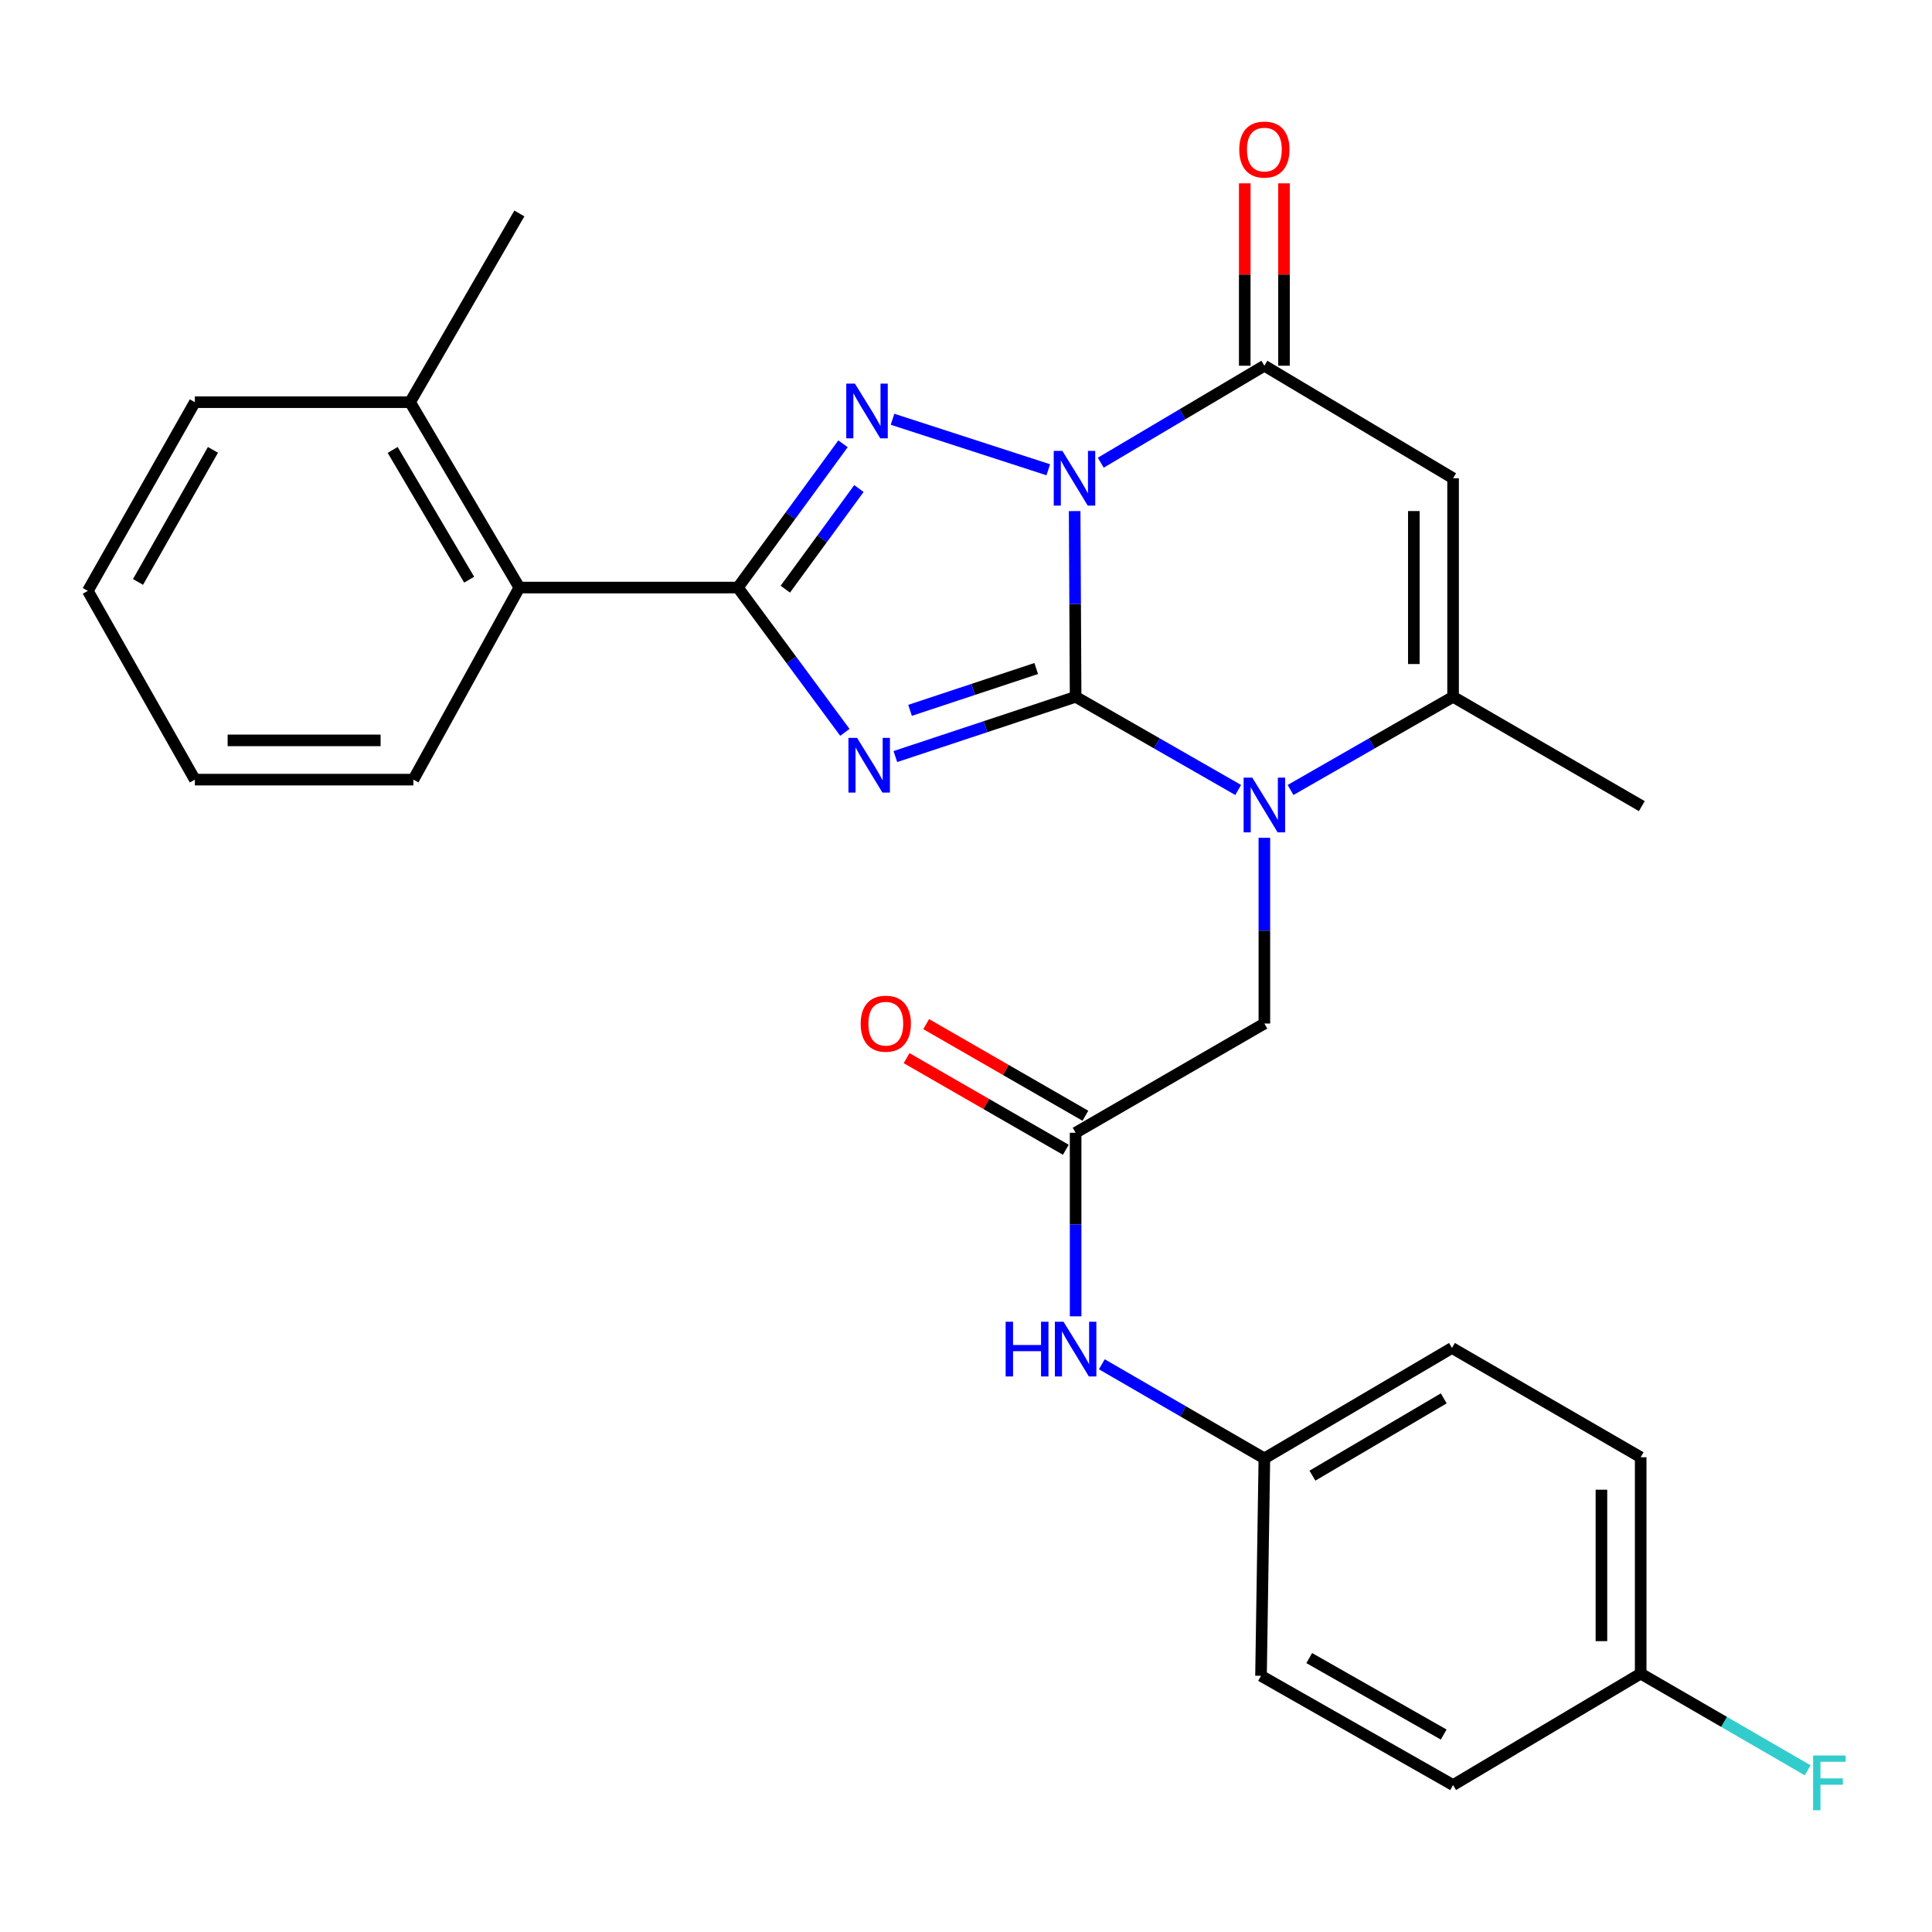 <?xml version='1.0' encoding='iso-8859-1'?>
<svg version='1.1' baseProfile='full'
              xmlns='http://www.w3.org/2000/svg'
                      xmlns:rdkit='http://www.rdkit.org/xml'
                      xmlns:xlink='http://www.w3.org/1999/xlink'
                  xml:space='preserve'
width='1000px' height='1000px' viewBox='0 0 1000 1000'>
<!-- END OF HEADER -->
<rect style='opacity:1.0;fill:#FFFFFF;stroke:none' width='1000' height='1000' x='0' y='0'> </rect>
<path class='bond-0' d='M 556.738,360.669 L 556.489,312.604' style='fill:none;fill-rule:evenodd;stroke:#000000;stroke-width:6px;stroke-linecap:butt;stroke-linejoin:miter;stroke-opacity:1' />
<path class='bond-0' d='M 556.489,312.604 L 556.24,264.54' style='fill:none;fill-rule:evenodd;stroke:#0000FF;stroke-width:6px;stroke-linecap:butt;stroke-linejoin:miter;stroke-opacity:1' />
<path class='bond-1' d='M 556.738,360.669 L 510.089,376.131' style='fill:none;fill-rule:evenodd;stroke:#000000;stroke-width:6px;stroke-linecap:butt;stroke-linejoin:miter;stroke-opacity:1' />
<path class='bond-1' d='M 510.089,376.131 L 463.44,391.594' style='fill:none;fill-rule:evenodd;stroke:#0000FF;stroke-width:6px;stroke-linecap:butt;stroke-linejoin:miter;stroke-opacity:1' />
<path class='bond-1' d='M 536.351,346.023 L 503.697,356.847' style='fill:none;fill-rule:evenodd;stroke:#000000;stroke-width:6px;stroke-linecap:butt;stroke-linejoin:miter;stroke-opacity:1' />
<path class='bond-1' d='M 503.697,356.847 L 471.042,367.671' style='fill:none;fill-rule:evenodd;stroke:#0000FF;stroke-width:6px;stroke-linecap:butt;stroke-linejoin:miter;stroke-opacity:1' />
<path class='bond-4' d='M 556.738,360.669 L 598.81,384.781' style='fill:none;fill-rule:evenodd;stroke:#000000;stroke-width:6px;stroke-linecap:butt;stroke-linejoin:miter;stroke-opacity:1' />
<path class='bond-4' d='M 598.81,384.781 L 640.882,408.894' style='fill:none;fill-rule:evenodd;stroke:#0000FF;stroke-width:6px;stroke-linecap:butt;stroke-linejoin:miter;stroke-opacity:1' />
<path class='bond-2' d='M 542.589,243.153 L 461.974,217.004' style='fill:none;fill-rule:evenodd;stroke:#0000FF;stroke-width:6px;stroke-linecap:butt;stroke-linejoin:miter;stroke-opacity:1' />
<path class='bond-5' d='M 569.748,239.493 L 612.093,214.397' style='fill:none;fill-rule:evenodd;stroke:#0000FF;stroke-width:6px;stroke-linecap:butt;stroke-linejoin:miter;stroke-opacity:1' />
<path class='bond-5' d='M 612.093,214.397 L 654.437,189.3' style='fill:none;fill-rule:evenodd;stroke:#000000;stroke-width:6px;stroke-linecap:butt;stroke-linejoin:miter;stroke-opacity:1' />
<path class='bond-3' d='M 437.307,379.068 L 409.612,341.595' style='fill:none;fill-rule:evenodd;stroke:#0000FF;stroke-width:6px;stroke-linecap:butt;stroke-linejoin:miter;stroke-opacity:1' />
<path class='bond-3' d='M 409.612,341.595 L 381.916,304.121' style='fill:none;fill-rule:evenodd;stroke:#000000;stroke-width:6px;stroke-linecap:butt;stroke-linejoin:miter;stroke-opacity:1' />
<path class='bond-28' d='M 436.341,229.711 L 409.128,266.916' style='fill:none;fill-rule:evenodd;stroke:#0000FF;stroke-width:6px;stroke-linecap:butt;stroke-linejoin:miter;stroke-opacity:1' />
<path class='bond-28' d='M 409.128,266.916 L 381.916,304.121' style='fill:none;fill-rule:evenodd;stroke:#000000;stroke-width:6px;stroke-linecap:butt;stroke-linejoin:miter;stroke-opacity:1' />
<path class='bond-28' d='M 444.575,252.867 L 425.527,278.91' style='fill:none;fill-rule:evenodd;stroke:#0000FF;stroke-width:6px;stroke-linecap:butt;stroke-linejoin:miter;stroke-opacity:1' />
<path class='bond-28' d='M 425.527,278.91 L 406.478,304.954' style='fill:none;fill-rule:evenodd;stroke:#000000;stroke-width:6px;stroke-linecap:butt;stroke-linejoin:miter;stroke-opacity:1' />
<path class='bond-8' d='M 381.916,304.121 L 268.822,304.121' style='fill:none;fill-rule:evenodd;stroke:#000000;stroke-width:6px;stroke-linecap:butt;stroke-linejoin:miter;stroke-opacity:1' />
<path class='bond-7' d='M 667.992,408.892 L 710.053,384.781' style='fill:none;fill-rule:evenodd;stroke:#0000FF;stroke-width:6px;stroke-linecap:butt;stroke-linejoin:miter;stroke-opacity:1' />
<path class='bond-7' d='M 710.053,384.781 L 752.114,360.669' style='fill:none;fill-rule:evenodd;stroke:#000000;stroke-width:6px;stroke-linecap:butt;stroke-linejoin:miter;stroke-opacity:1' />
<path class='bond-10' d='M 654.437,433.651 L 654.437,481.715' style='fill:none;fill-rule:evenodd;stroke:#0000FF;stroke-width:6px;stroke-linecap:butt;stroke-linejoin:miter;stroke-opacity:1' />
<path class='bond-10' d='M 654.437,481.715 L 654.437,529.78' style='fill:none;fill-rule:evenodd;stroke:#000000;stroke-width:6px;stroke-linecap:butt;stroke-linejoin:miter;stroke-opacity:1' />
<path class='bond-12' d='M 664.596,189.3 L 664.596,142.097' style='fill:none;fill-rule:evenodd;stroke:#000000;stroke-width:6px;stroke-linecap:butt;stroke-linejoin:miter;stroke-opacity:1' />
<path class='bond-12' d='M 664.596,142.097 L 664.596,94.894' style='fill:none;fill-rule:evenodd;stroke:#FF0000;stroke-width:6px;stroke-linecap:butt;stroke-linejoin:miter;stroke-opacity:1' />
<path class='bond-12' d='M 644.279,189.3 L 644.279,142.097' style='fill:none;fill-rule:evenodd;stroke:#000000;stroke-width:6px;stroke-linecap:butt;stroke-linejoin:miter;stroke-opacity:1' />
<path class='bond-12' d='M 644.279,142.097 L 644.279,94.894' style='fill:none;fill-rule:evenodd;stroke:#FF0000;stroke-width:6px;stroke-linecap:butt;stroke-linejoin:miter;stroke-opacity:1' />
<path class='bond-29' d='M 654.437,189.3 L 752.114,247.552' style='fill:none;fill-rule:evenodd;stroke:#000000;stroke-width:6px;stroke-linecap:butt;stroke-linejoin:miter;stroke-opacity:1' />
<path class='bond-6' d='M 752.114,247.552 L 752.114,360.669' style='fill:none;fill-rule:evenodd;stroke:#000000;stroke-width:6px;stroke-linecap:butt;stroke-linejoin:miter;stroke-opacity:1' />
<path class='bond-6' d='M 731.798,264.519 L 731.798,343.701' style='fill:none;fill-rule:evenodd;stroke:#000000;stroke-width:6px;stroke-linecap:butt;stroke-linejoin:miter;stroke-opacity:1' />
<path class='bond-17' d='M 752.114,360.669 L 849.802,417.25' style='fill:none;fill-rule:evenodd;stroke:#000000;stroke-width:6px;stroke-linecap:butt;stroke-linejoin:miter;stroke-opacity:1' />
<path class='bond-14' d='M 268.822,304.121 L 212.263,208.172' style='fill:none;fill-rule:evenodd;stroke:#000000;stroke-width:6px;stroke-linecap:butt;stroke-linejoin:miter;stroke-opacity:1' />
<path class='bond-14' d='M 242.836,300.046 L 203.245,232.881' style='fill:none;fill-rule:evenodd;stroke:#000000;stroke-width:6px;stroke-linecap:butt;stroke-linejoin:miter;stroke-opacity:1' />
<path class='bond-23' d='M 268.822,304.121 L 213.967,403.536' style='fill:none;fill-rule:evenodd;stroke:#000000;stroke-width:6px;stroke-linecap:butt;stroke-linejoin:miter;stroke-opacity:1' />
<path class='bond-9' d='M 556.738,586.316 L 654.437,529.78' style='fill:none;fill-rule:evenodd;stroke:#000000;stroke-width:6px;stroke-linecap:butt;stroke-linejoin:miter;stroke-opacity:1' />
<path class='bond-11' d='M 556.738,586.316 L 556.738,633.824' style='fill:none;fill-rule:evenodd;stroke:#000000;stroke-width:6px;stroke-linecap:butt;stroke-linejoin:miter;stroke-opacity:1' />
<path class='bond-11' d='M 556.738,633.824 L 556.738,681.333' style='fill:none;fill-rule:evenodd;stroke:#0000FF;stroke-width:6px;stroke-linecap:butt;stroke-linejoin:miter;stroke-opacity:1' />
<path class='bond-13' d='M 561.805,577.511 L 520.596,553.799' style='fill:none;fill-rule:evenodd;stroke:#000000;stroke-width:6px;stroke-linecap:butt;stroke-linejoin:miter;stroke-opacity:1' />
<path class='bond-13' d='M 520.596,553.799 L 479.386,530.086' style='fill:none;fill-rule:evenodd;stroke:#FF0000;stroke-width:6px;stroke-linecap:butt;stroke-linejoin:miter;stroke-opacity:1' />
<path class='bond-13' d='M 551.672,595.12 L 510.463,571.408' style='fill:none;fill-rule:evenodd;stroke:#000000;stroke-width:6px;stroke-linecap:butt;stroke-linejoin:miter;stroke-opacity:1' />
<path class='bond-13' d='M 510.463,571.408 L 469.254,547.695' style='fill:none;fill-rule:evenodd;stroke:#FF0000;stroke-width:6px;stroke-linecap:butt;stroke-linejoin:miter;stroke-opacity:1' />
<path class='bond-15' d='M 570.301,706.146 L 612.369,730.504' style='fill:none;fill-rule:evenodd;stroke:#0000FF;stroke-width:6px;stroke-linecap:butt;stroke-linejoin:miter;stroke-opacity:1' />
<path class='bond-15' d='M 612.369,730.504 L 654.437,754.862' style='fill:none;fill-rule:evenodd;stroke:#000000;stroke-width:6px;stroke-linecap:butt;stroke-linejoin:miter;stroke-opacity:1' />
<path class='bond-24' d='M 212.263,208.172 L 268.822,110.484' style='fill:none;fill-rule:evenodd;stroke:#000000;stroke-width:6px;stroke-linecap:butt;stroke-linejoin:miter;stroke-opacity:1' />
<path class='bond-25' d='M 212.263,208.172 L 100.862,208.172' style='fill:none;fill-rule:evenodd;stroke:#000000;stroke-width:6px;stroke-linecap:butt;stroke-linejoin:miter;stroke-opacity:1' />
<path class='bond-19' d='M 654.437,754.862 L 652.699,867.393' style='fill:none;fill-rule:evenodd;stroke:#000000;stroke-width:6px;stroke-linecap:butt;stroke-linejoin:miter;stroke-opacity:1' />
<path class='bond-20' d='M 654.437,754.862 L 751.538,697.706' style='fill:none;fill-rule:evenodd;stroke:#000000;stroke-width:6px;stroke-linecap:butt;stroke-linejoin:miter;stroke-opacity:1' />
<path class='bond-20' d='M 679.309,763.797 L 747.279,723.788' style='fill:none;fill-rule:evenodd;stroke:#000000;stroke-width:6px;stroke-linecap:butt;stroke-linejoin:miter;stroke-opacity:1' />
<path class='bond-16' d='M 849.215,866.253 L 849.215,754.276' style='fill:none;fill-rule:evenodd;stroke:#000000;stroke-width:6px;stroke-linecap:butt;stroke-linejoin:miter;stroke-opacity:1' />
<path class='bond-16' d='M 828.899,849.456 L 828.899,771.072' style='fill:none;fill-rule:evenodd;stroke:#000000;stroke-width:6px;stroke-linecap:butt;stroke-linejoin:miter;stroke-opacity:1' />
<path class='bond-18' d='M 849.215,866.253 L 892.432,891.277' style='fill:none;fill-rule:evenodd;stroke:#000000;stroke-width:6px;stroke-linecap:butt;stroke-linejoin:miter;stroke-opacity:1' />
<path class='bond-18' d='M 892.432,891.277 L 935.65,916.302' style='fill:none;fill-rule:evenodd;stroke:#33CCCC;stroke-width:6px;stroke-linecap:butt;stroke-linejoin:miter;stroke-opacity:1' />
<path class='bond-31' d='M 849.215,866.253 L 752.114,923.94' style='fill:none;fill-rule:evenodd;stroke:#000000;stroke-width:6px;stroke-linecap:butt;stroke-linejoin:miter;stroke-opacity:1' />
<path class='bond-21' d='M 652.699,867.393 L 752.114,923.94' style='fill:none;fill-rule:evenodd;stroke:#000000;stroke-width:6px;stroke-linecap:butt;stroke-linejoin:miter;stroke-opacity:1' />
<path class='bond-21' d='M 677.656,858.215 L 747.247,897.798' style='fill:none;fill-rule:evenodd;stroke:#000000;stroke-width:6px;stroke-linecap:butt;stroke-linejoin:miter;stroke-opacity:1' />
<path class='bond-22' d='M 751.538,697.706 L 849.215,754.276' style='fill:none;fill-rule:evenodd;stroke:#000000;stroke-width:6px;stroke-linecap:butt;stroke-linejoin:miter;stroke-opacity:1' />
<path class='bond-26' d='M 213.967,403.536 L 100.862,403.536' style='fill:none;fill-rule:evenodd;stroke:#000000;stroke-width:6px;stroke-linecap:butt;stroke-linejoin:miter;stroke-opacity:1' />
<path class='bond-26' d='M 197.002,383.22 L 117.828,383.22' style='fill:none;fill-rule:evenodd;stroke:#000000;stroke-width:6px;stroke-linecap:butt;stroke-linejoin:miter;stroke-opacity:1' />
<path class='bond-30' d='M 100.862,208.172 L 45.455,305.837' style='fill:none;fill-rule:evenodd;stroke:#000000;stroke-width:6px;stroke-linecap:butt;stroke-linejoin:miter;stroke-opacity:1' />
<path class='bond-30' d='M 110.221,232.846 L 71.436,301.212' style='fill:none;fill-rule:evenodd;stroke:#000000;stroke-width:6px;stroke-linecap:butt;stroke-linejoin:miter;stroke-opacity:1' />
<path class='bond-27' d='M 100.862,403.536 L 45.455,305.837' style='fill:none;fill-rule:evenodd;stroke:#000000;stroke-width:6px;stroke-linecap:butt;stroke-linejoin:miter;stroke-opacity:1' />
<path  class='atom-1' d='M 549.891 233.392
L 559.171 248.392
Q 560.091 249.872, 561.571 252.552
Q 563.051 255.232, 563.131 255.392
L 563.131 233.392
L 566.891 233.392
L 566.891 261.712
L 563.011 261.712
L 553.051 245.312
Q 551.891 243.392, 550.651 241.192
Q 549.451 238.992, 549.091 238.312
L 549.091 261.712
L 545.411 261.712
L 545.411 233.392
L 549.891 233.392
' fill='#0000FF'/>
<path  class='atom-2' d='M 443.626 381.927
L 452.906 396.927
Q 453.826 398.407, 455.306 401.087
Q 456.786 403.767, 456.866 403.927
L 456.866 381.927
L 460.626 381.927
L 460.626 410.247
L 456.746 410.247
L 446.786 393.847
Q 445.626 391.927, 444.386 389.727
Q 443.186 387.527, 442.826 386.847
L 442.826 410.247
L 439.146 410.247
L 439.146 381.927
L 443.626 381.927
' fill='#0000FF'/>
<path  class='atom-3' d='M 442.508 198.56
L 451.788 213.56
Q 452.708 215.04, 454.188 217.72
Q 455.668 220.4, 455.748 220.56
L 455.748 198.56
L 459.508 198.56
L 459.508 226.88
L 455.628 226.88
L 445.668 210.48
Q 444.508 208.56, 443.268 206.36
Q 442.068 204.16, 441.708 203.48
L 441.708 226.88
L 438.028 226.88
L 438.028 198.56
L 442.508 198.56
' fill='#0000FF'/>
<path  class='atom-5' d='M 648.177 402.503
L 657.457 417.503
Q 658.377 418.983, 659.857 421.663
Q 661.337 424.343, 661.417 424.503
L 661.417 402.503
L 665.177 402.503
L 665.177 430.823
L 661.297 430.823
L 651.337 414.423
Q 650.177 412.503, 648.937 410.303
Q 647.737 408.103, 647.377 407.423
L 647.377 430.823
L 643.697 430.823
L 643.697 402.503
L 648.177 402.503
' fill='#0000FF'/>
<path  class='atom-12' d='M 520.518 684.133
L 524.358 684.133
L 524.358 696.173
L 538.838 696.173
L 538.838 684.133
L 542.678 684.133
L 542.678 712.453
L 538.838 712.453
L 538.838 699.373
L 524.358 699.373
L 524.358 712.453
L 520.518 712.453
L 520.518 684.133
' fill='#0000FF'/>
<path  class='atom-12' d='M 550.478 684.133
L 559.758 699.133
Q 560.678 700.613, 562.158 703.293
Q 563.638 705.973, 563.718 706.133
L 563.718 684.133
L 567.478 684.133
L 567.478 712.453
L 563.598 712.453
L 553.638 696.053
Q 552.478 694.133, 551.238 691.933
Q 550.038 689.733, 549.678 689.053
L 549.678 712.453
L 545.998 712.453
L 545.998 684.133
L 550.478 684.133
' fill='#0000FF'/>
<path  class='atom-13' d='M 641.437 77.414
Q 641.437 70.614, 644.797 66.814
Q 648.157 63.014, 654.437 63.014
Q 660.717 63.014, 664.077 66.814
Q 667.437 70.614, 667.437 77.414
Q 667.437 84.294, 664.037 88.214
Q 660.637 92.094, 654.437 92.094
Q 648.197 92.094, 644.797 88.214
Q 641.437 84.334, 641.437 77.414
M 654.437 88.894
Q 658.757 88.894, 661.077 86.014
Q 663.437 83.094, 663.437 77.414
Q 663.437 71.854, 661.077 69.054
Q 658.757 66.214, 654.437 66.214
Q 650.117 66.214, 647.757 69.014
Q 645.437 71.814, 645.437 77.414
Q 645.437 83.134, 647.757 86.014
Q 650.117 88.894, 654.437 88.894
' fill='#FF0000'/>
<path  class='atom-14' d='M 445.486 529.86
Q 445.486 523.06, 448.846 519.26
Q 452.206 515.46, 458.486 515.46
Q 464.766 515.46, 468.126 519.26
Q 471.486 523.06, 471.486 529.86
Q 471.486 536.74, 468.086 540.66
Q 464.686 544.54, 458.486 544.54
Q 452.246 544.54, 448.846 540.66
Q 445.486 536.78, 445.486 529.86
M 458.486 541.34
Q 462.806 541.34, 465.126 538.46
Q 467.486 535.54, 467.486 529.86
Q 467.486 524.3, 465.126 521.5
Q 462.806 518.66, 458.486 518.66
Q 454.166 518.66, 451.806 521.46
Q 449.486 524.26, 449.486 529.86
Q 449.486 535.58, 451.806 538.46
Q 454.166 541.34, 458.486 541.34
' fill='#FF0000'/>
<path  class='atom-19' d='M 938.471 908.651
L 955.311 908.651
L 955.311 911.891
L 942.271 911.891
L 942.271 920.491
L 953.871 920.491
L 953.871 923.771
L 942.271 923.771
L 942.271 936.971
L 938.471 936.971
L 938.471 908.651
' fill='#33CCCC'/>
</svg>
